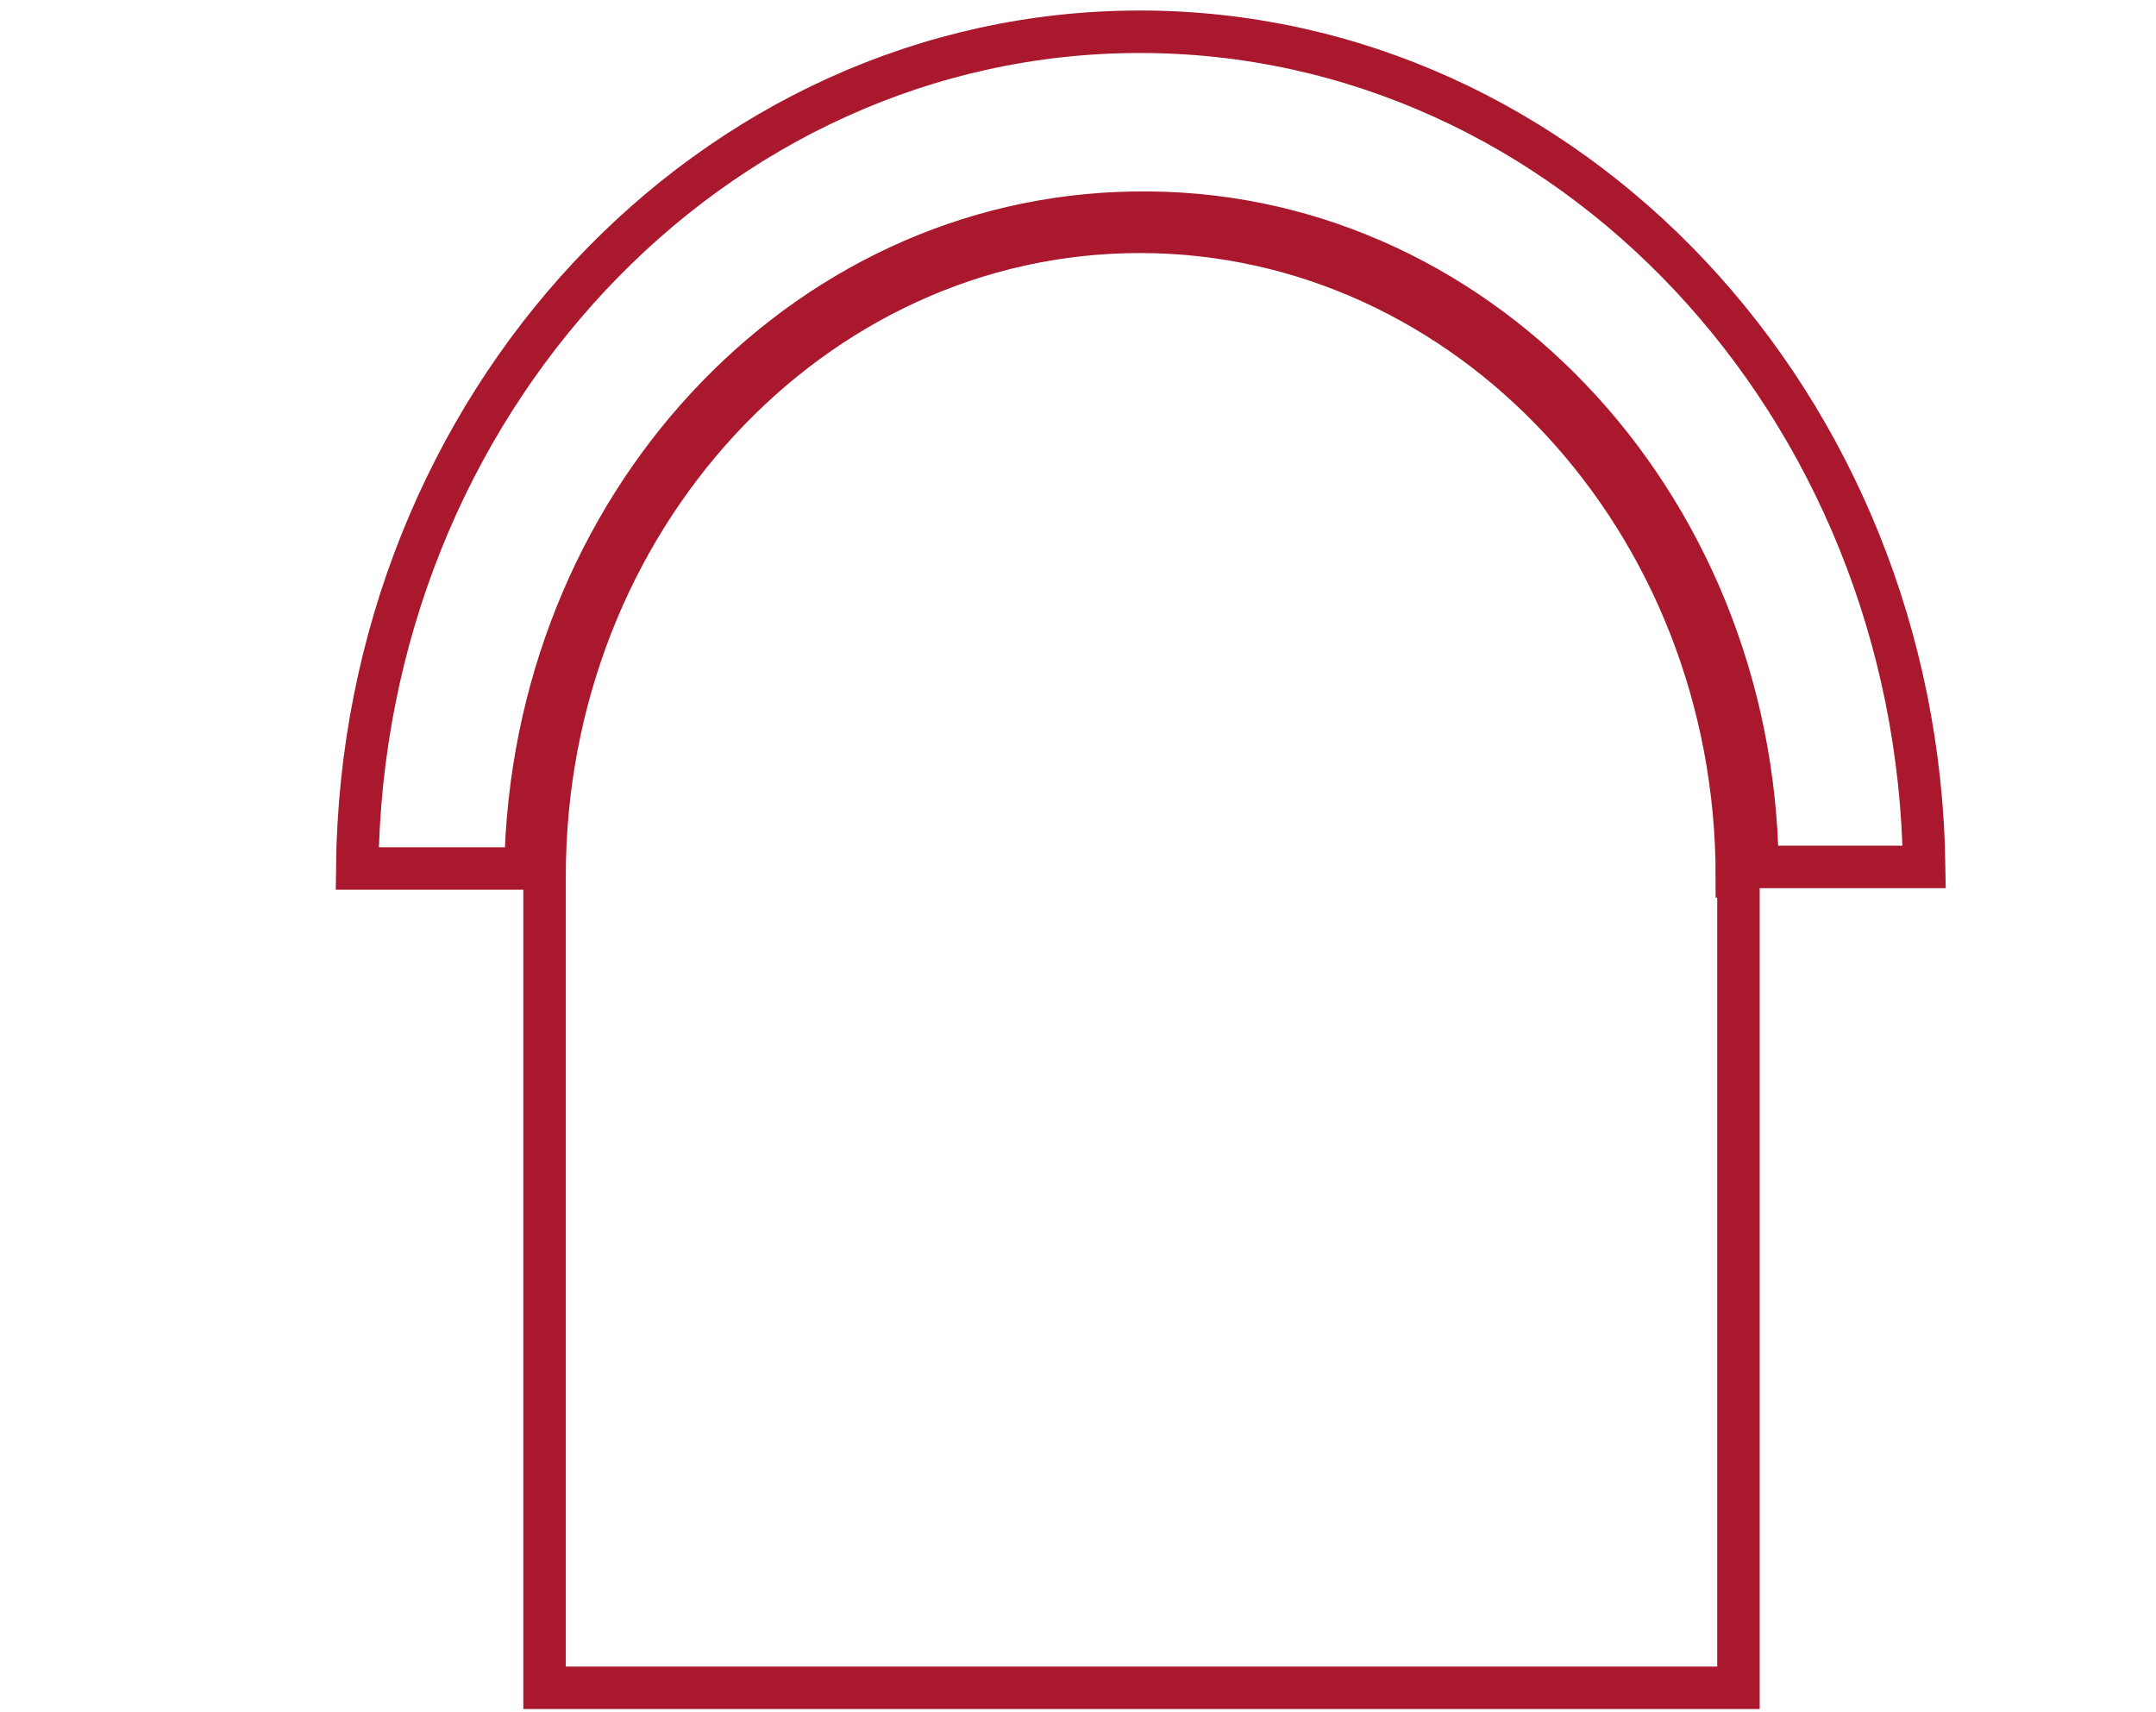 <svg xmlns="http://www.w3.org/2000/svg" xmlns:xlink="http://www.w3.org/1999/xlink" id="Livello_1" x="0px" y="0px" viewBox="0 0 135.8 107.8" style="enable-background:new 0 0 135.8 107.8;" xml:space="preserve"><style type="text/css">	.st0{fill:none;stroke:#AA182D;stroke-width:2.675;stroke-miterlimit:10;}</style><g>	<path class="st0" d="M121.2,54.6h-10.5C110.4,31.5,92.8,13,71.4,13.4c-21,0.3-37.9,18.6-38.3,41.3H22.5C22.8,25.5,44.8,2,71.8,2  S120.8,25.5,121.2,54.6z M109.4,55.2c0-22.4-16.9-40.6-37.6-40.6S34.3,32.8,34.3,55.2v51.1h75.2V55.2H109.4z"></path></g></svg>